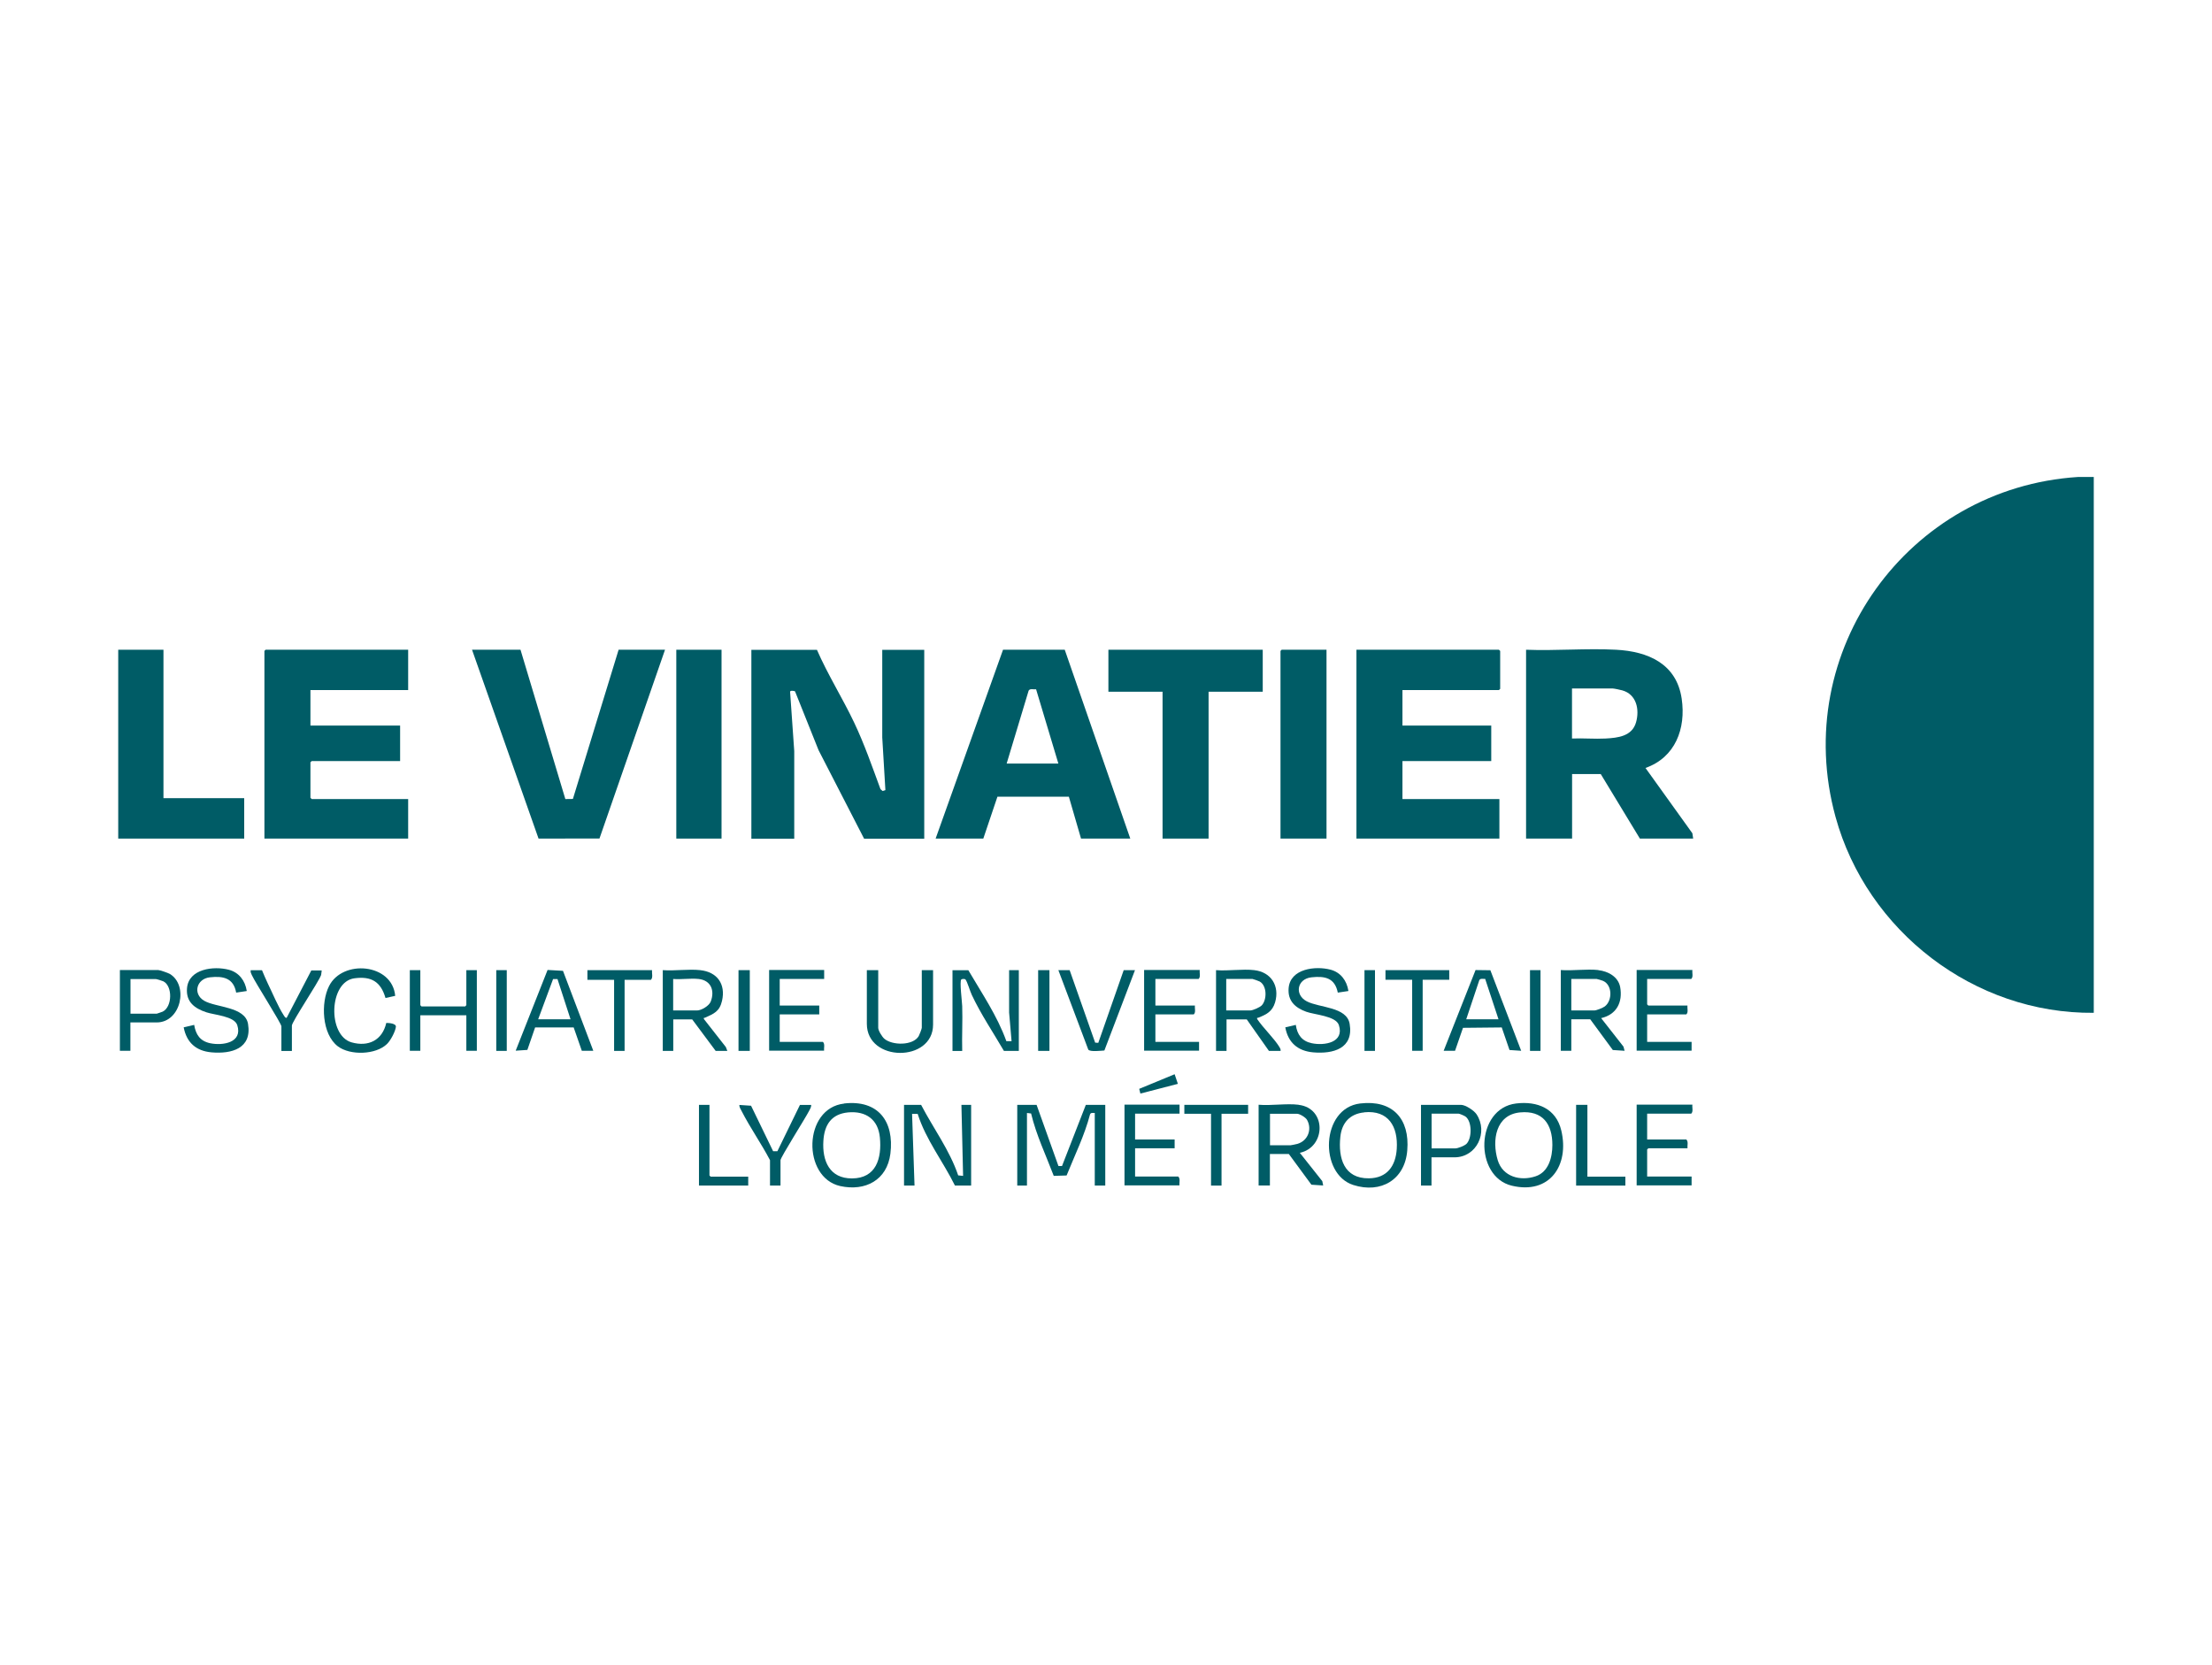 <svg xmlns="http://www.w3.org/2000/svg" id="Calque_4" viewBox="0 0 225.45 169.68"><defs><style>.cls-1{fill:#005c66;}</style></defs><path class="cls-1" d="M213.4,48.62v54.62c-12.18.12-23.12-8.32-26.32-19.97-4.64-16.89,7.39-33.53,24.71-34.65h1.6Z"></path><path class="cls-1" d="M83.26,66.23c1.11,2.55,2.61,4.92,3.8,7.43,1.04,2.19,1.84,4.5,2.68,6.78l.22.19.28-.09-.32-5.37v-8.93h4.28v19.25h-6.13l-4.64-9.02-2.4-6c-.08-.05-.56-.13-.5.09l.42,6v8.93h-4.37v-19.25h6.67Z"></path><path class="cls-1" d="M155.53,66.23c3.02.12,6.17-.16,9.18,0,3.28.17,6.17,1.44,6.69,4.99.45,3.05-.65,5.99-3.69,7.06l4.78,6.66.08.54h-5.43l-3.99-6.58h-2.92v6.58h-4.69v-19.25ZM160.22,75.28c1.12-.05,2.3.06,3.42,0,1.27-.07,2.71-.23,3.11-1.66.37-1.31.04-2.85-1.41-3.25-.17-.05-.83-.19-.96-.19h-4.16v5.1Z"></path><polygon class="cls-1" points="41.6 66.23 41.6 70.34 31.64 70.34 31.64 73.96 40.78 73.96 40.78 77.58 31.77 77.58 31.64 77.7 31.64 81.32 31.77 81.45 41.6 81.45 41.6 85.48 26.95 85.48 26.95 66.35 27.07 66.23 41.6 66.23"></polygon><polygon class="cls-1" points="142.94 70.34 142.94 73.96 151.99 73.96 151.99 77.58 142.94 77.58 142.94 81.45 152.82 81.45 152.82 85.48 138.25 85.48 138.25 66.23 152.77 66.23 152.9 66.35 152.9 70.22 152.77 70.34 142.94 70.34"></polygon><path class="cls-1" d="M95.36,85.48l6.87-19.25h6.29s6.68,19.25,6.68,19.25h-5.02l-1.24-4.27h-7.28s-1.44,4.27-1.44,4.27h-4.86ZM102.6,77.83h5.27l-2.27-7.57c-.25.04-.62-.11-.76.14l-2.24,7.43Z"></path><polygon class="cls-1" points="53.05 66.23 57.62 81.45 58.39 81.44 63.05 66.23 67.78 66.23 61.1 85.47 54.89 85.48 48.11 66.23 53.05 66.23"></polygon><polygon class="cls-1" points="128.7 66.23 128.7 70.51 123.18 70.51 123.18 85.48 118.49 85.48 118.49 70.51 112.97 70.51 112.97 66.23 128.7 66.23"></polygon><polygon class="cls-1" points="16.66 66.23 16.66 81.36 24.89 81.36 24.89 85.48 12.05 85.48 12.05 66.23 16.66 66.23"></polygon><polygon class="cls-1" points="135.2 66.23 135.2 85.48 130.51 85.48 130.51 66.35 130.63 66.23 135.2 66.23"></polygon><rect class="cls-1" x="68.93" y="66.23" width="4.61" height="19.25"></rect><path class="cls-1" d="M105.65,112.62l2.23,6.24h.36s2.43-6.24,2.43-6.24h1.98v8.23h-1.07v-7.4c-.18,0-.4-.06-.48.14-.57,2.16-1.56,4.17-2.39,6.23l-1.31.04c-.8-2.11-1.78-4.15-2.31-6.36l-.42-.05v7.4h-.99v-8.23h1.98Z"></path><path class="cls-1" d="M93.88,112.62c1.25,2.4,2.9,4.6,3.78,7.19l.5.05-.17-7.24h.99v8.23h-1.65c-1.21-2.46-2.96-4.66-3.8-7.31h-.57s.25,7.31.25,7.31h-1.07v-8.23h1.73Z"></path><path class="cls-1" d="M132.36,112.62c2.87.34,2.78,4.32.12,4.89l2.29,2.89.09.44-1.2-.08-2.3-3.13h-1.93v3.21h-1.15v-8.23c1.29.11,2.82-.15,4.07,0ZM129.44,116.74h2.1c.06,0,.58-.11.69-.14,1.07-.31,1.52-1.48.99-2.44-.14-.26-.75-.63-1.02-.63h-2.76v3.21Z"></path><path class="cls-1" d="M98.69,98.89c1.38,2.36,2.95,4.65,3.88,7.24h.53s-.25-2.92-.25-2.92v-4.32s.99,0,.99,0v8.23h-1.52c-1.1-1.89-2.34-3.72-3.27-5.7-.17-.35-.46-1.35-.64-1.57-.07-.09-.34-.08-.43-.01-.2.13.08,2.33.09,2.72.05,1.52-.04,3.05,0,4.57h-.99v-8.23h1.61Z"></path><path class="cls-1" d="M71.36,98.89c1.74.18,2.62,1.42,2.23,3.13-.25,1.09-.83,1.31-1.74,1.72-.08.03-.14-.05-.11.13l2.24,2.86.15.39h-1.19l-2.39-3.21h-1.93v3.21h-1.07v-8.23c1.22.09,2.63-.13,3.83,0ZM71.2,99.79c-.8-.09-1.77.07-2.59,0v3.21h2.43c.45,0,1.23-.47,1.4-.91.43-1.12.02-2.16-1.23-2.3Z"></path><path class="cls-1" d="M127.83,98.89c1.73.19,2.61,1.62,2.13,3.28-.28.95-.89,1.24-1.72,1.57-.09.03-.14-.04-.11.13.64.95,1.67,1.9,2.26,2.84.08.13.15.24.13.41h-1.19l-2.26-3.21h-2.06v3.21h-1.07v-8.23c1.24.1,2.69-.14,3.91,0ZM124.99,103h2.43c.27,0,1-.32,1.19-.53.53-.59.53-1.99-.22-2.42-.09-.05-.67-.26-.73-.26h-2.68v3.21Z"></path><path class="cls-1" d="M162.9,98.89c1,.11,2.03.67,2.23,1.72.28,1.56-.37,2.81-1.94,3.17l2.28,2.91.11.42-1.2-.08-2.3-3.13h-1.93v3.21h-1.07v-8.23c1.22.09,2.63-.13,3.83,0ZM160.14,103h2.35c.22,0,.87-.26,1.07-.41.79-.59.79-2.19-.18-2.61-.09-.04-.59-.19-.64-.19h-2.59v3.21Z"></path><path class="cls-1" d="M154.53,112.48c2.16-.26,4.07.51,4.6,2.76.84,3.55-1.19,6.55-5.05,5.62s-3.73-7.88.45-8.38ZM154.94,113.39c-2.5.23-2.9,2.85-2.29,4.87.51,1.69,2.3,2.17,3.87,1.64,1.32-.44,1.7-1.94,1.7-3.19,0-2.14-.99-3.53-3.28-3.32Z"></path><path class="cls-1" d="M138.64,112.48c3.29-.39,5.06,1.56,4.79,4.79-.24,2.98-2.68,4.42-5.5,3.52-3.51-1.12-3.32-7.83.7-8.31ZM139.05,113.39c-1.46.14-2.29,1.05-2.44,2.49-.23,2.16.36,4.26,2.91,4.23,1.86-.02,2.73-1.26,2.84-3.01.14-2.26-.84-3.96-3.31-3.72Z"></path><path class="cls-1" d="M86.04,112.48c3.46-.39,5.12,1.82,4.71,5.12-.34,2.69-2.55,3.86-5.11,3.3-3.9-.87-3.8-7.94.4-8.41ZM86.45,113.39c-1.71.16-2.43,1.26-2.53,2.9-.13,2.03.62,3.84,2.92,3.83,2.47-.01,3.04-2.06,2.84-4.16-.17-1.85-1.42-2.73-3.23-2.57Z"></path><polygon class="cls-1" points="42.84 98.89 42.84 102.46 42.96 102.59 47.41 102.59 47.53 102.46 47.53 98.89 48.6 98.89 48.6 107.11 47.53 107.11 47.53 103.49 42.84 103.49 42.84 107.11 41.77 107.11 41.77 98.89 42.84 98.89"></polygon><path class="cls-1" d="M137.42,101.02l-1.07.16c-.3-1.49-1.3-1.71-2.68-1.56-1.48.16-1.76,1.78-.48,2.45s4.08.54,4.37,2.3c.42,2.51-1.68,3.08-3.72,2.9-1.57-.14-2.56-1-2.84-2.55l1.07-.25c.14.99.62,1.66,1.63,1.87,1.28.27,3.34-.06,2.76-1.85-.31-.94-2.49-1.05-3.33-1.36-1.13-.41-1.9-1.11-1.79-2.41.17-1.99,2.73-2.28,4.26-1.88,1.04.27,1.67,1.12,1.83,2.16Z"></path><path class="cls-1" d="M25.14,101.02l-1.07.16c-.27-1.49-1.32-1.71-2.68-1.56s-1.77,1.69-.58,2.39,4.17.58,4.47,2.36c.42,2.51-1.68,3.08-3.72,2.9-1.58-.14-2.54-1-2.84-2.55l1.07-.25c.17,1,.6,1.65,1.63,1.87,1.28.27,3.34-.06,2.76-1.85-.3-.91-2.33-1.03-3.14-1.3-1.21-.4-2.1-1.06-1.98-2.46.17-1.99,2.74-2.28,4.26-1.88,1.04.27,1.67,1.12,1.83,2.16Z"></path><path class="cls-1" d="M122.28,98.89c-.04.29.11.69-.12.9h-4.4v2.71h4.03c-.04.29.11.69-.12.9h-3.91v2.8h4.45v.9h-5.6v-8.23h5.68Z"></path><path class="cls-1" d="M89.51,98.89v5.88c0,.28.39.91.62,1.11.81.7,2.93.72,3.51-.27.07-.12.31-.75.31-.84v-5.88h1.15v5.55c0,3.87-6.75,3.85-6.75-.08v-5.47h1.15Z"></path><path class="cls-1" d="M172.49,98.89c-.04.29.11.69-.12.9h-4.49v2.59l.12.12h3.99c-.04.29.11.69-.12.9h-3.99v2.8h4.53v.9h-5.6v-8.23h5.68Z"></path><path class="cls-1" d="M172.49,112.62c-.04.29.11.69-.12.9h-4.49v2.63h3.99c.23.22.09.61.12.9h-3.99l-.12.12v2.76h4.53v.9h-5.6v-8.23h5.68Z"></path><path class="cls-1" d="M84,98.89v.9h-4.53v2.71h4.03v.9h-4.03v2.8h4.4c.23.22.09.61.12.9h-5.6v-8.23h5.6Z"></path><path class="cls-1" d="M120.22,112.62v.9h-4.53v2.63h4.03v.9h-4.03v2.88h4.4c.23.22.09.61.12.9h-5.6v-8.23h5.6Z"></path><path class="cls-1" d="M40.28,101.51l-.99.22c-.48-1.66-1.44-2.24-3.16-2.01-2.62.34-2.76,5.83-.3,6.53,1.72.49,3.14-.22,3.54-1.98.27,0,1.02.05.98.4-.06.49-.54,1.39-.9,1.74-1.14,1.12-3.76,1.19-5.01.25-1.64-1.24-1.76-4.45-.9-6.15,1.37-2.74,6.45-2.32,6.74,1.01Z"></path><path class="cls-1" d="M147.14,107.11l3.25-8.23,1.51.02,3.14,8.21-1.19-.08-.79-2.3-3.95.04-.81,2.34h-1.15ZM149.44,103.9h3.29l-1.36-4.12c-.21.02-.5-.08-.6.14l-1.33,3.98Z"></path><path class="cls-1" d="M60.45,107.11h-1.15l-.83-2.38h-3.93s-.79,2.29-.79,2.29l-1.19.08,3.25-8.23,1.57.09,3.09,8.15ZM54.86,103.9h3.29l-1.33-4.1h-.45s-1.52,4.1-1.52,4.1Z"></path><path class="cls-1" d="M13.29,104.23v2.88h-1.07v-8.23h3.91c.17,0,.99.29,1.17.39,1.95,1.16,1.15,4.95-1.33,4.95h-2.68ZM13.29,103.33h2.68s.53-.17.61-.21c.99-.49,1.02-2.61.07-3.09-.1-.05-.68-.23-.76-.23h-2.59v3.54Z"></path><path class="cls-1" d="M145.9,117.97v2.88h-1.07v-8.23h4.07c.46,0,1.33.57,1.59.96,1.22,1.84.01,4.39-2.25,4.39h-2.35ZM145.9,117.06h2.43c.26,0,.91-.26,1.12-.45.59-.56.6-2.3-.09-2.8-.11-.08-.6-.29-.69-.29h-2.76v3.54Z"></path><path class="cls-1" d="M109.02,98.89l2.6,7.39.32.02,2.59-7.41h1.15l-3.12,8.19c-.34.02-1.46.16-1.64-.09l-3.05-8.1h1.15Z"></path><path class="cls-1" d="M66.46,98.89c-.04.32.12.75-.12.99h-2.68v7.24h-1.07v-7.24h-2.72v-.99h6.59Z"></path><path class="cls-1" d="M78.48,118.26c-.89-1.7-2.02-3.3-2.89-5-.1-.2-.25-.4-.23-.63l1.19.08,2.25,4.64h.43l2.3-4.72h1.15c.01.24-.13.43-.23.63-.36.71-2.9,4.72-2.9,5v2.59h-1.07v-2.59Z"></path><polygon class="cls-1" points="147.71 98.89 147.71 99.87 145 99.87 145 107.11 143.93 107.11 143.93 99.87 141.21 99.87 141.21 98.89 147.71 98.89"></polygon><path class="cls-1" d="M26.7,98.89c.19.45.38.91.59,1.35.47.96,1.06,2.38,1.62,3.24.08.12.13.26.3.28l2.52-4.84h1.06s-.06.46-.06.46c-.27.75-2.98,4.77-2.98,5.16v2.59h-1.07v-2.51c0-.3-2.66-4.45-3.01-5.22-.08-.17-.15-.3-.12-.5h1.15Z"></path><polygon class="cls-1" points="127.21 112.62 127.21 113.53 124.5 113.53 124.5 120.85 123.43 120.85 123.43 113.53 120.71 113.53 120.71 112.62 127.21 112.62"></polygon><polygon class="cls-1" points="161.79 112.62 161.79 119.94 165.66 119.94 165.66 120.85 160.64 120.85 160.64 112.62 161.79 112.62"></polygon><polygon class="cls-1" points="72.31 112.62 72.31 119.82 72.43 119.94 76.26 119.94 76.26 120.85 71.24 120.85 71.24 112.62 72.31 112.62"></polygon><rect class="cls-1" x="105.81" y="98.89" width="1.15" height="8.23"></rect><rect class="cls-1" x="75.27" y="98.89" width="1.15" height="8.23"></rect><rect class="cls-1" x="50.58" y="98.89" width="1.07" height="8.23"></rect><rect class="cls-1" x="155.94" y="98.89" width="1.07" height="8.23"></rect><rect class="cls-1" x="139.07" y="98.89" width="1.07" height="8.23"></rect><polygon class="cls-1" points="119.72 109.5 120.05 110.48 116.23 111.47 116.11 110.99 119.72 109.5"></polygon></svg>